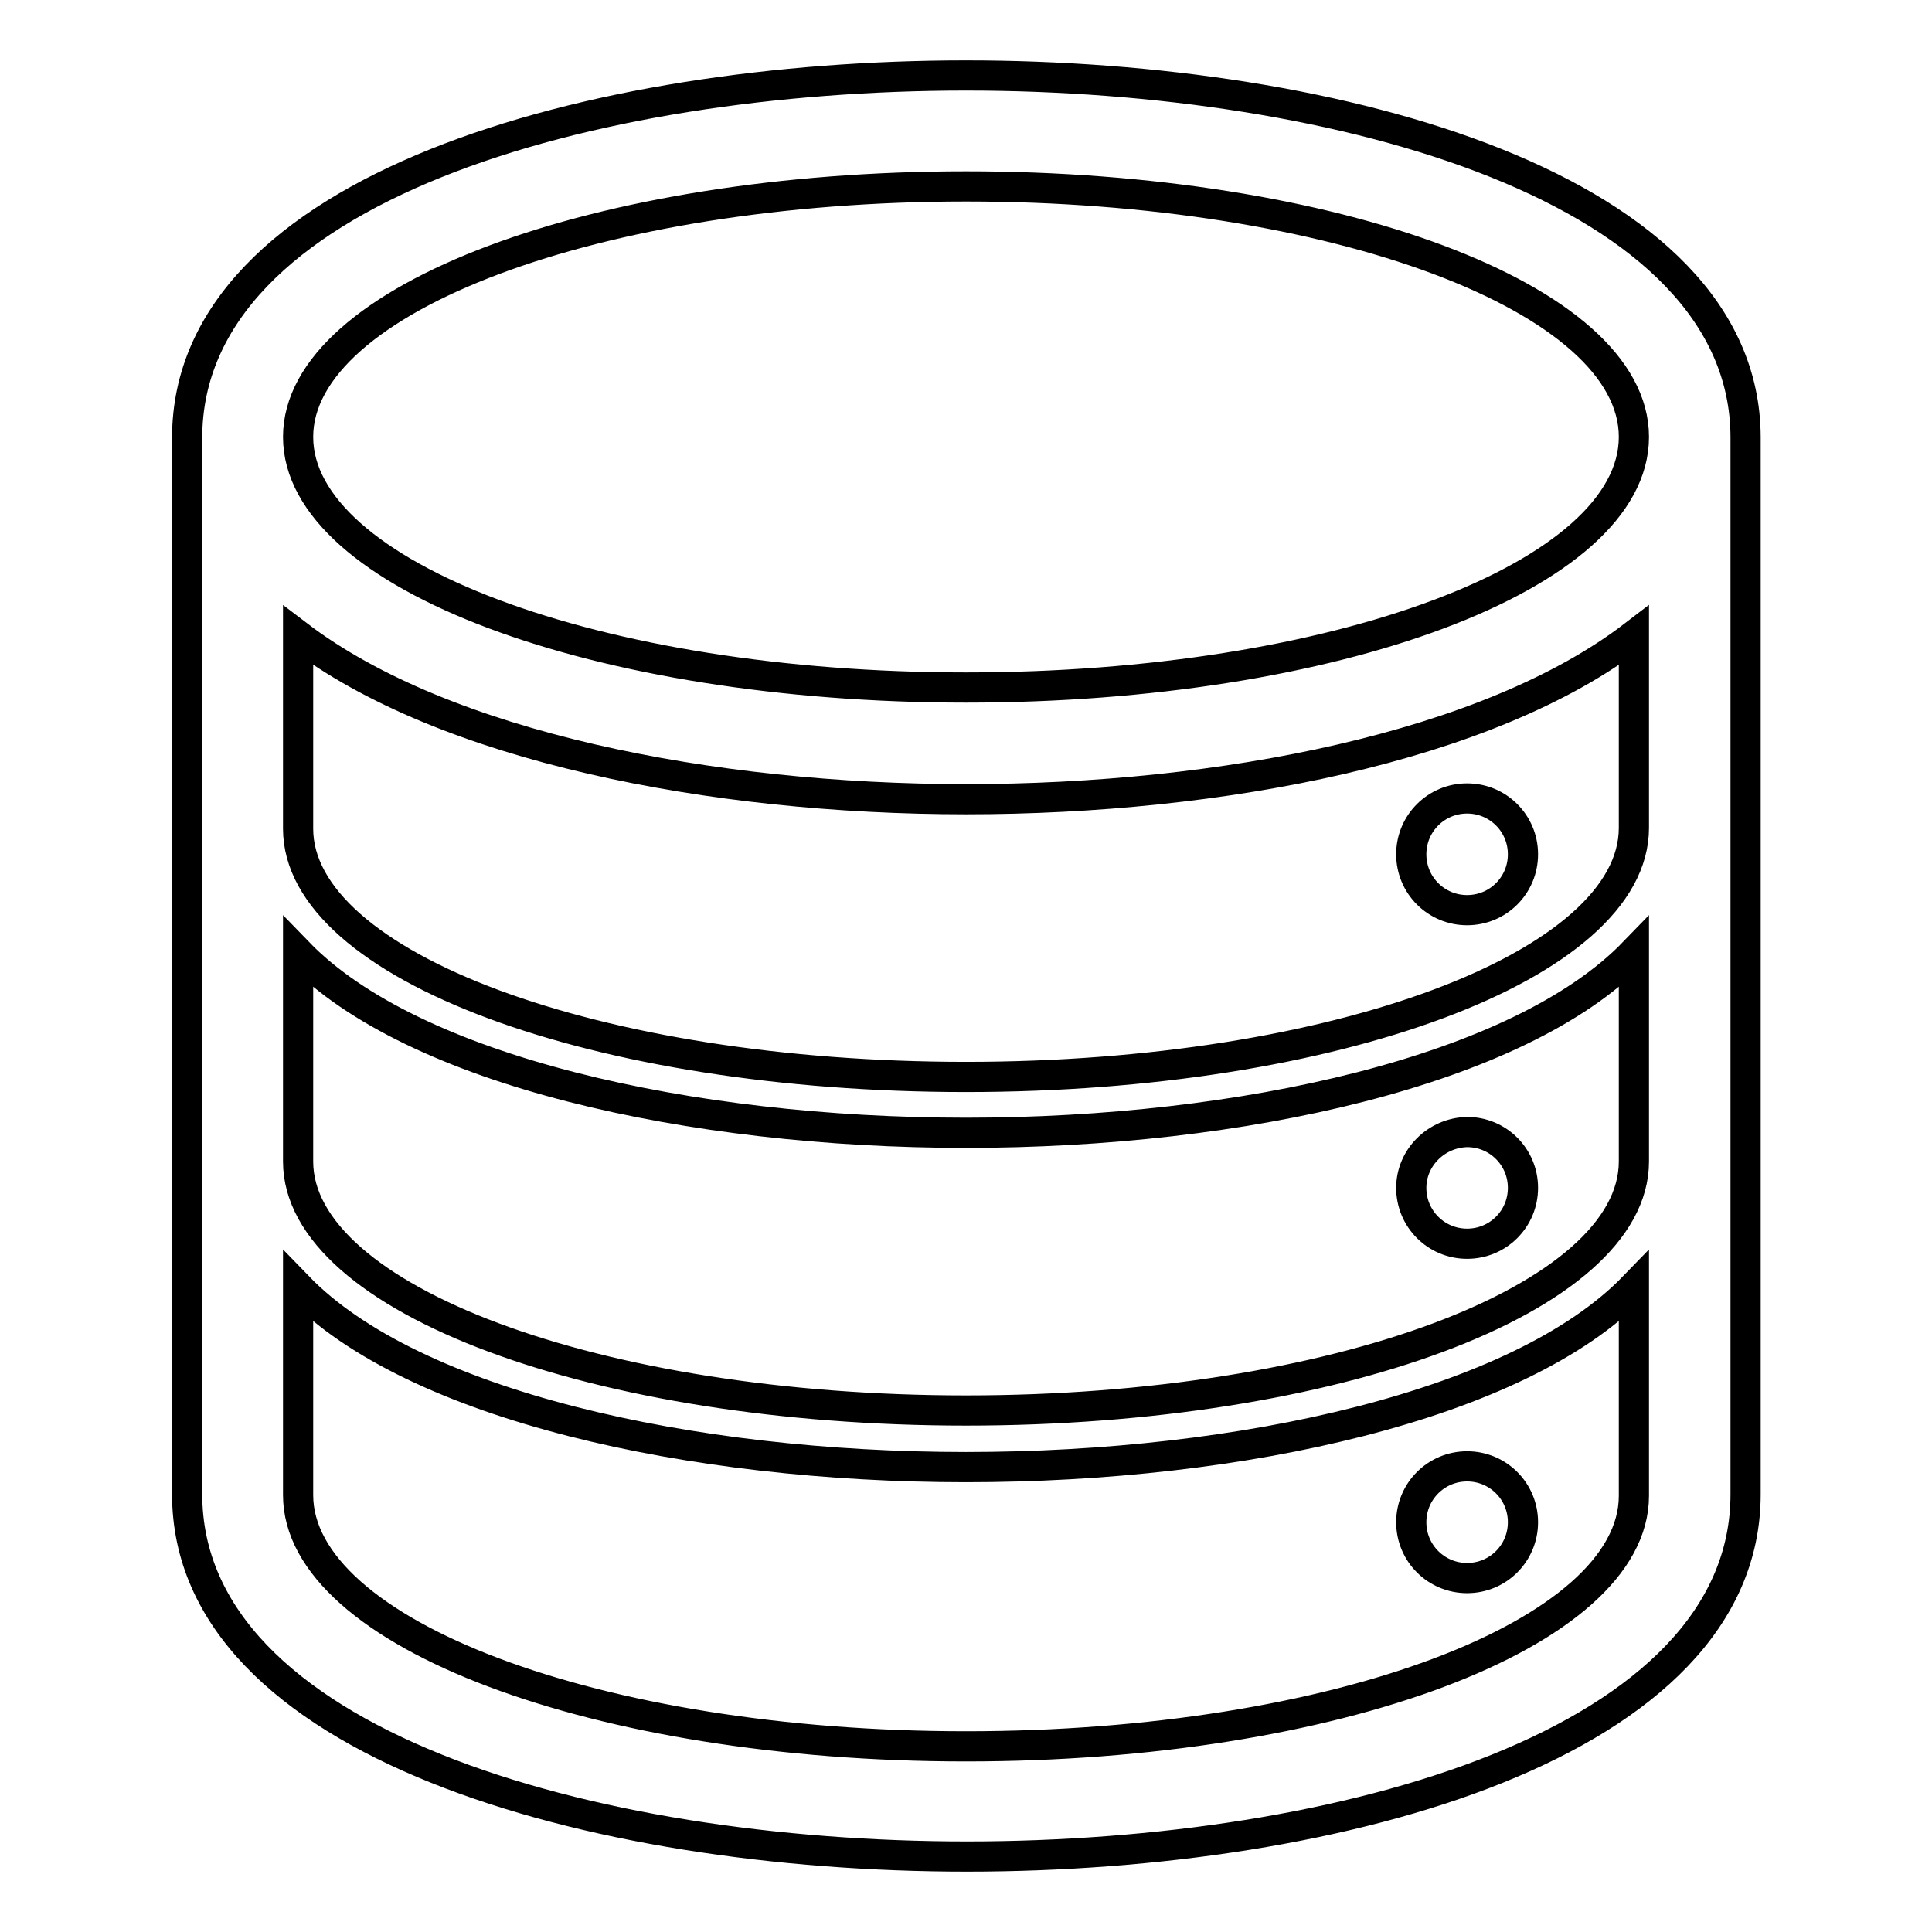 <?xml version="1.0" encoding="utf-8"?>
<!-- Svg Vector Icons : http://www.onlinewebfonts.com/icon -->
<!DOCTYPE svg PUBLIC "-//W3C//DTD SVG 1.1//EN" "http://www.w3.org/Graphics/SVG/1.1/DTD/svg11.dtd">
<svg version="1.1" xmlns="http://www.w3.org/2000/svg" xmlns:xlink="http://www.w3.org/1999/xlink" x="0px" y="0px" viewBox="0 0 256 256" enable-background="new 0 0 256 256" xml:space="preserve">
<g> <path stroke-width="4" fill-opacity="0" stroke="#000000"  d="M128,10C78.3,10,24.8,25,24.8,58V198c0,32.9,53.5,48,103.3,48c49.8,0,103.2-15,103.2-48V57.9 C231.2,25,177.7,10,128,10z M216.5,198.2c0,18.3-39.6,33.2-88.5,33.2s-88.5-15-88.5-33.3v-27.6c15.2,15.7,52,23.9,88.5,23.9 c36.5,0,73.3-8.2,88.5-23.9V198.2z M216.5,153.9c0,18.2-39.6,33-88.5,33s-88.5-14.8-88.5-33v-27.7c15.2,15.7,52,23.9,88.5,23.9 c36.5,0,73.3-8.2,88.5-23.9V153.9z M216.5,109.7c0,18.2-39.6,33-88.5,33S39.5,128,39.5,109.8V84.2c19.3,14.7,54.7,21.7,88.5,21.7 c33.8,0,69.2-6.9,88.5-21.7V109.7z M128,91.1c-48.9,0-88.5-14.9-88.5-33.2S79.2,24.7,128,24.7s88.5,14.8,88.5,33.2 C216.5,76.3,176.9,91.1,128,91.1z"/> <path stroke-width="4" fill-opacity="0" stroke="#000000"  d="M187,201.7c0,4.1,3.3,7.4,7.4,7.4c4.1,0,7.4-3.3,7.4-7.4s-3.3-7.4-7.4-7.4C190.3,194.3,187,197.6,187,201.7 z"/> <path stroke-width="4" fill-opacity="0" stroke="#000000"  d="M187,157.4c0,4.1,3.3,7.4,7.4,7.4c4.1,0,7.4-3.3,7.4-7.4c0-4.1-3.3-7.4-7.4-7.4 C190.3,150.1,187,153.4,187,157.4z"/> <path stroke-width="4" fill-opacity="0" stroke="#000000"  d="M187,113.2c0,4.1,3.3,7.4,7.4,7.4c4.1,0,7.4-3.3,7.4-7.4c0-4.1-3.3-7.4-7.4-7.4 C190.3,105.8,187,109.1,187,113.2z"/></g>
</svg>